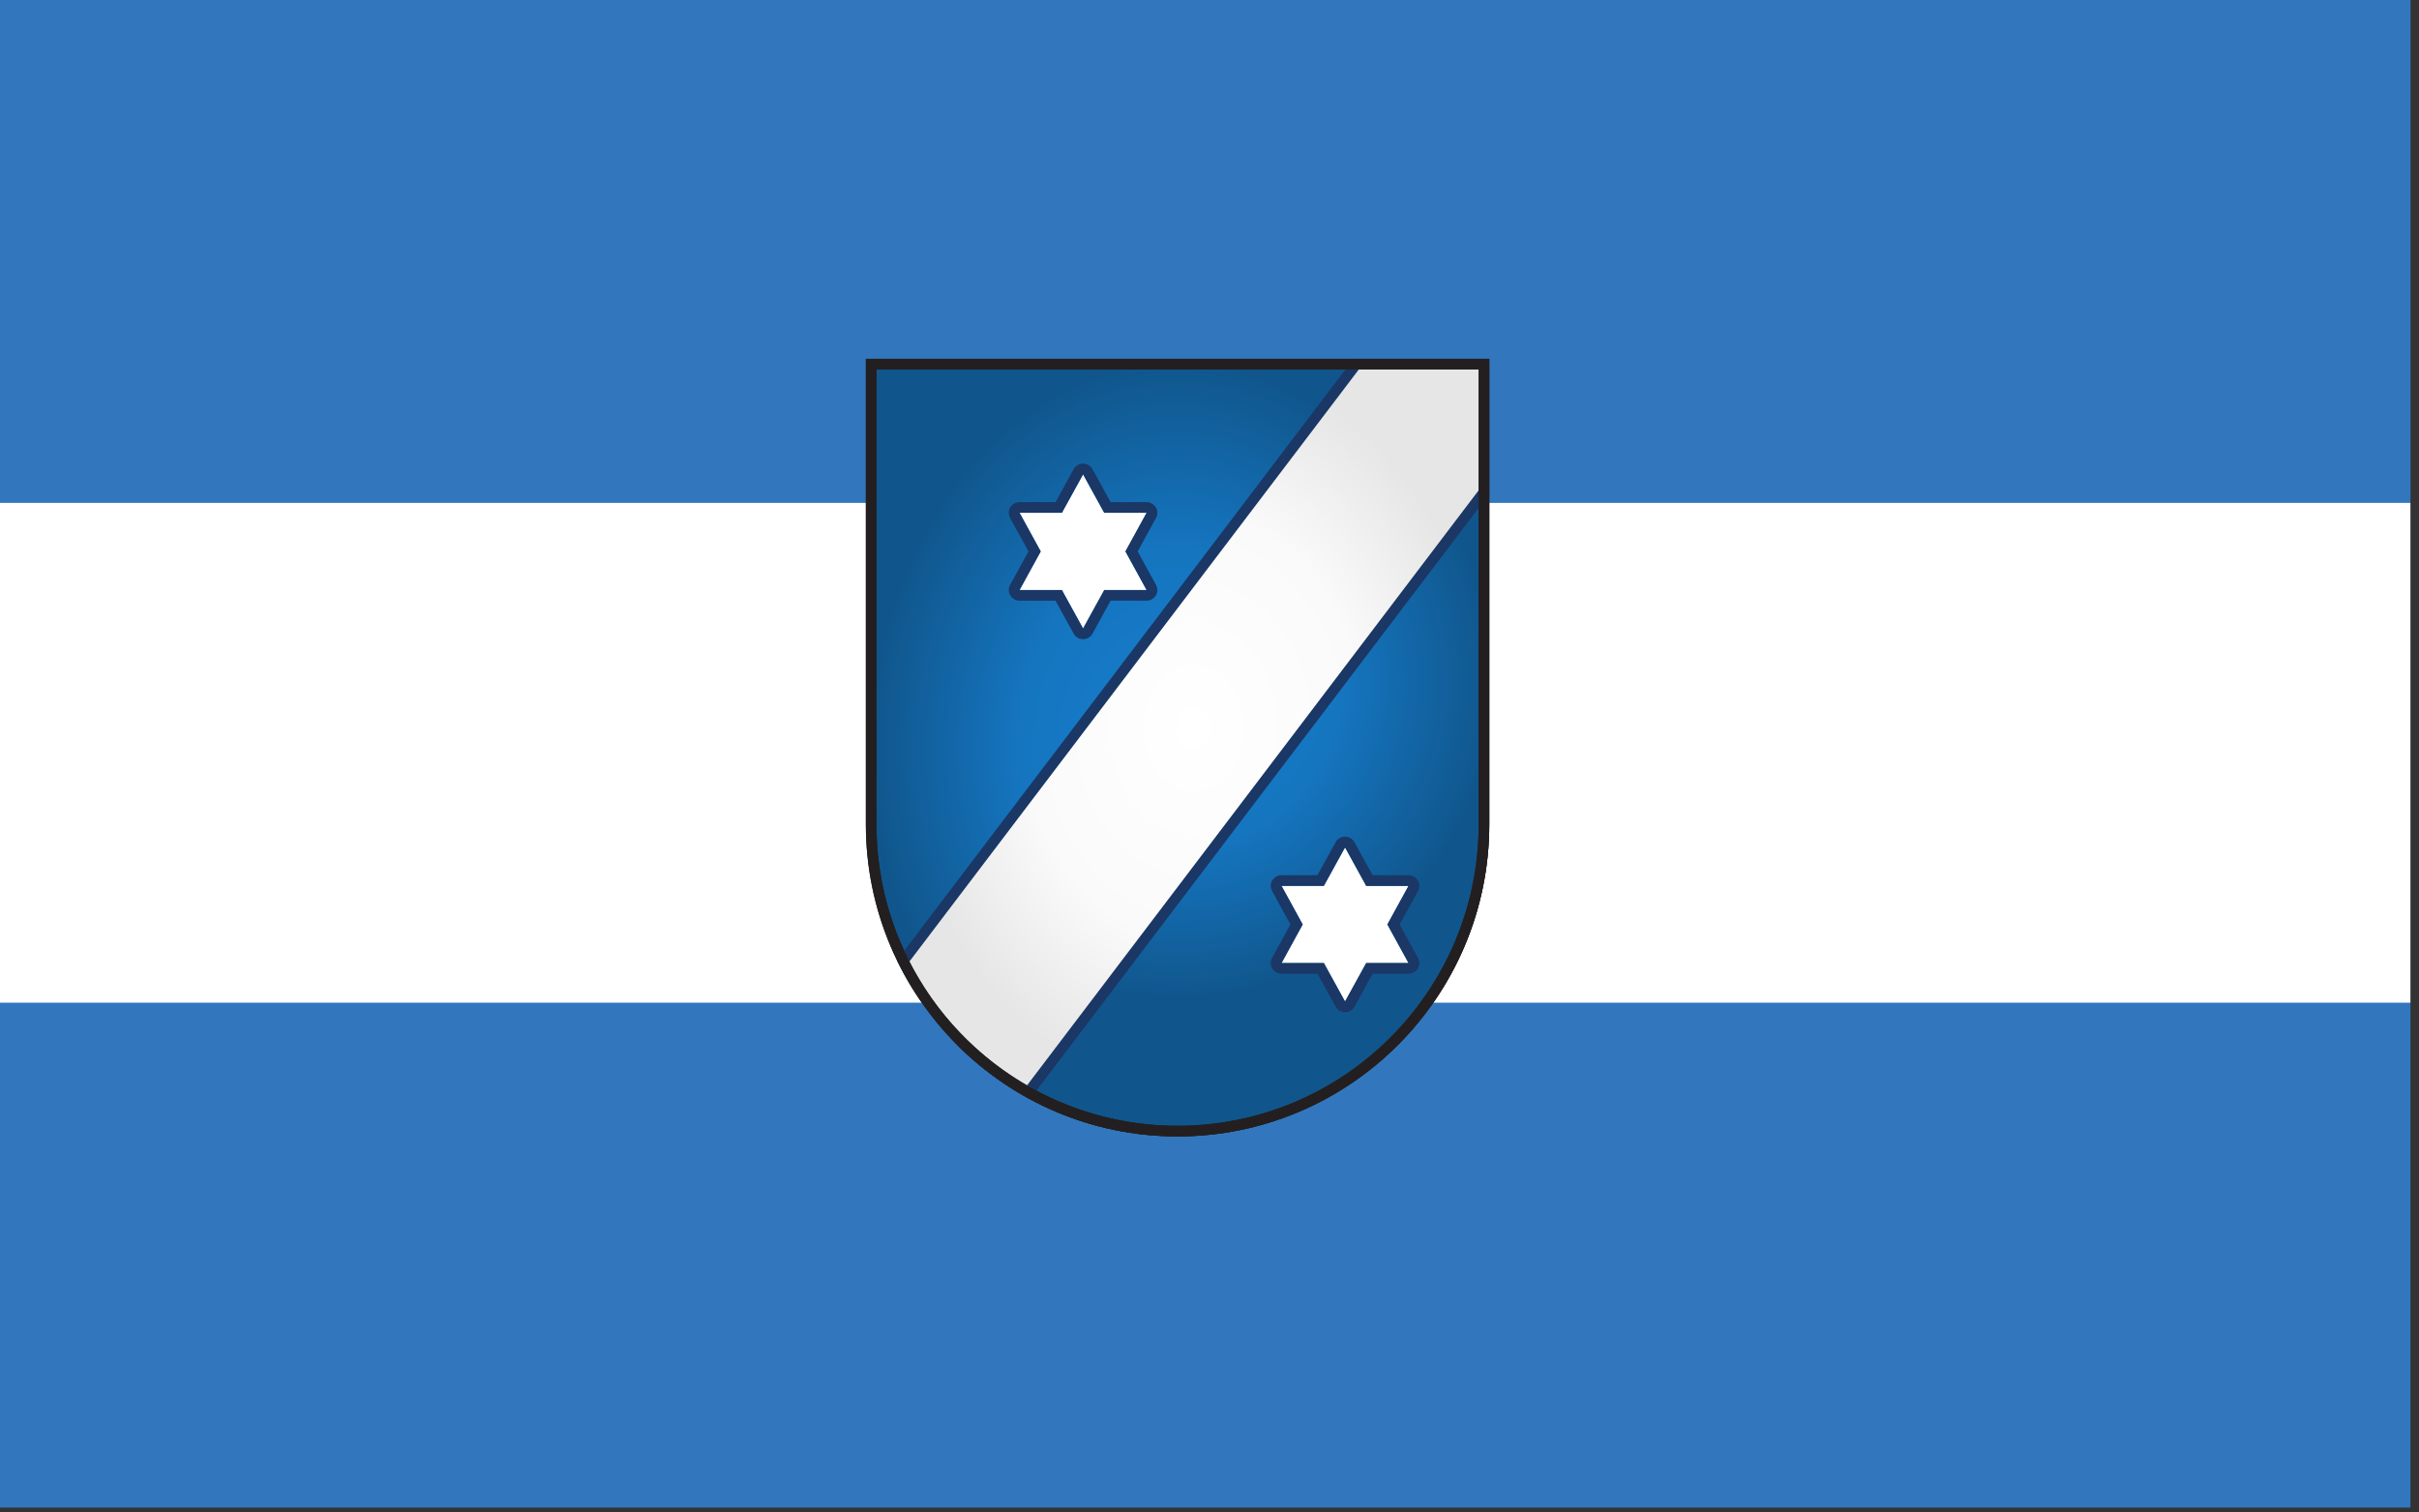 <svg clip-rule="evenodd" fill-rule="evenodd" stroke-miterlimit="2" viewBox="0 0 1890 1182" xmlns="http://www.w3.org/2000/svg" xmlns:xlink="http://www.w3.org/1999/xlink"><rect x="0" y="0" width="1890" height="1182" fill="#333333" stroke="none"/><linearGradient id="a"><stop offset="0" stop-color="#177fcf"/><stop offset=".52" stop-color="#1575bf"/><stop offset="1" stop-color="#10568c"/></linearGradient><radialGradient id="b" cx="0" cy="0" gradientTransform="matrix(354.331 0 0 442.913 9930.74 4751.03)" gradientUnits="userSpaceOnUse" r="1" xlink:href="#a"/><radialGradient id="c" cx="0" cy="0" gradientTransform="matrix(0 -366.101 366.101 0 9930.74 4674.21)" gradientUnits="userSpaceOnUse" r="1" xlink:href="#a"/><radialGradient id="d" cx="0" cy="0" gradientTransform="matrix(335.812 0 0 420.514 9949.25 4728.63)" gradientUnits="userSpaceOnUse" r="1"><stop offset="0" stop-color="#fff"/><stop offset=".58" stop-color="#fafafa"/><stop offset="1" stop-color="#e6e6e6"/></radialGradient><radialGradient id="e" cx="0" cy="0" gradientTransform="matrix(63.048 0 0 46.54 30953.2 18611.5)" gradientUnits="userSpaceOnUse" r="1"><stop offset="0" stop-color="#fff"/><stop offset="1" stop-color="#fff"/></radialGradient><g transform="matrix(9.383 0 0 5.734 -29106.18 -16977.35)"><path d="m-114-210h4244v3468h-4244z" fill="none"/><path d="m595 775h1988v1195h-1988z" fill="#3277bd" transform="matrix(.101 0 0 .172 3041.842 2827.451)"/><path d="m595 775h1988v1195h-1988z" fill="#3277bd" transform="matrix(.101 0 0 .057 3041.842 2916.52)"/><path d="m595 775h1988v1195h-1988z" fill="#fff" transform="matrix(.101 0 0 .057 3041.842 2985.19)"/><g stroke-width="12.29" transform="matrix(.072 0 0 .118 2485.053 2502.1)"><path d="m9576.4 4839.6v-531.5h708.7v531.5c0 195.6-158.8 354.3-354.4 354.3-195.5 0-354.3-158.7-354.3-354.3z" fill="url(#b)" stroke="#231f20"/><path d="m9679.6 5089.5 605.5-781.4v531.5c0 195.6-158.8 354.3-354.4 354.3-98.1 0-186.9-39.9-251.1-104.4z" fill="url(#c)" stroke="#231f20"/><path d="m10137.3 4308.1h147.8v147.8l-526.8 693.2c-62.3-34.7-113-87.7-144.9-151.7z" fill="url(#d)" stroke="#1a3765"/></g><g transform="matrix(.084 0 0 .186 592.13 -425.763)"><path d="m30953.2 18555 21 28.2h42l-21 28.3 21 28.3h-42l-21 28.2-21-28.2h-42l21-28.3-21-28.3h42z" fill="url(#e)"/><path d="m30962.5 18551.2s18 24.2 18 24.2h35.7c3.8 0 7.2 1.5 9.2 3.9 1.9 2.3 1.9 5.3.1 7.7l-18.2 24.5 18.2 24.5c1.8 2.4 1.8 5.4-.1 7.7-2 2.4-5.4 3.9-9.2 3.9h-35.7l-18 24.2c-1.9 2.5-5.4 4-9.3 4s-7.4-1.5-9.3-4c0 0-18-24.2-18-24.2h-35.7c-3.8 0-7.3-1.5-9.2-3.9-1.9-2.3-1.9-5.3-.1-7.7l18.2-24.5-18.2-24.5c-1.8-2.4-1.8-5.4.1-7.7 1.9-2.4 5.4-3.9 9.2-3.9h35.7l18-24.2c1.9-2.5 5.4-4 9.3-4s7.4 1.5 9.3 4zm-9.3 3.8-21 28.2h-42l21 28.3-21 28.3h42l21 28.2 21-28.2h42l-21-28.3 21-28.3h-42z" fill="#1a3765"/></g><g transform="matrix(-.084 0 0 -.186 5814.081 6548.557)"><path d="m30953.2 18555 21 28.2h42l-21 28.3 21 28.3h-42l-21 28.2-21-28.2h-42l21-28.3-21-28.3h42z" fill="url(#e)"/><path d="m30962.5 18551.2s18 24.2 18 24.2h35.7c3.8 0 7.2 1.5 9.2 3.9 1.9 2.3 1.9 5.3.1 7.7l-18.2 24.5 18.2 24.5c1.8 2.4 1.8 5.4-.1 7.7-2 2.4-5.4 3.9-9.2 3.9h-35.7l-18 24.2c-1.9 2.5-5.4 4-9.3 4s-7.4-1.5-9.3-4c0 0-18-24.2-18-24.2h-35.7c-3.8 0-7.3-1.5-9.2-3.9-1.9-2.3-1.9-5.3-.1-7.7l18.2-24.5-18.2-24.5c-1.8-2.4-1.8-5.4.1-7.7 1.9-2.4 5.4-3.9 9.2-3.9h35.7l18-24.2c1.9-2.5 5.4-4 9.3-4s7.4 1.5 9.3 4zm-9.3 3.8-21 28.2h-42l21 28.3-21 28.3h42l21 28.2 21-28.2h42l-21-28.3 21-28.3h-42z" fill="#1a3765"/></g><path d="m9576.4 4839.6v-531.5h708.7v531.5c0 195.6-158.8 354.3-354.4 354.3-195.5 0-354.3-158.7-354.3-354.3z" fill="none" stroke="#231f20" stroke-width="12.29" transform="matrix(.072 0 0 .118 2485.053 2502.1)"/></g></svg>